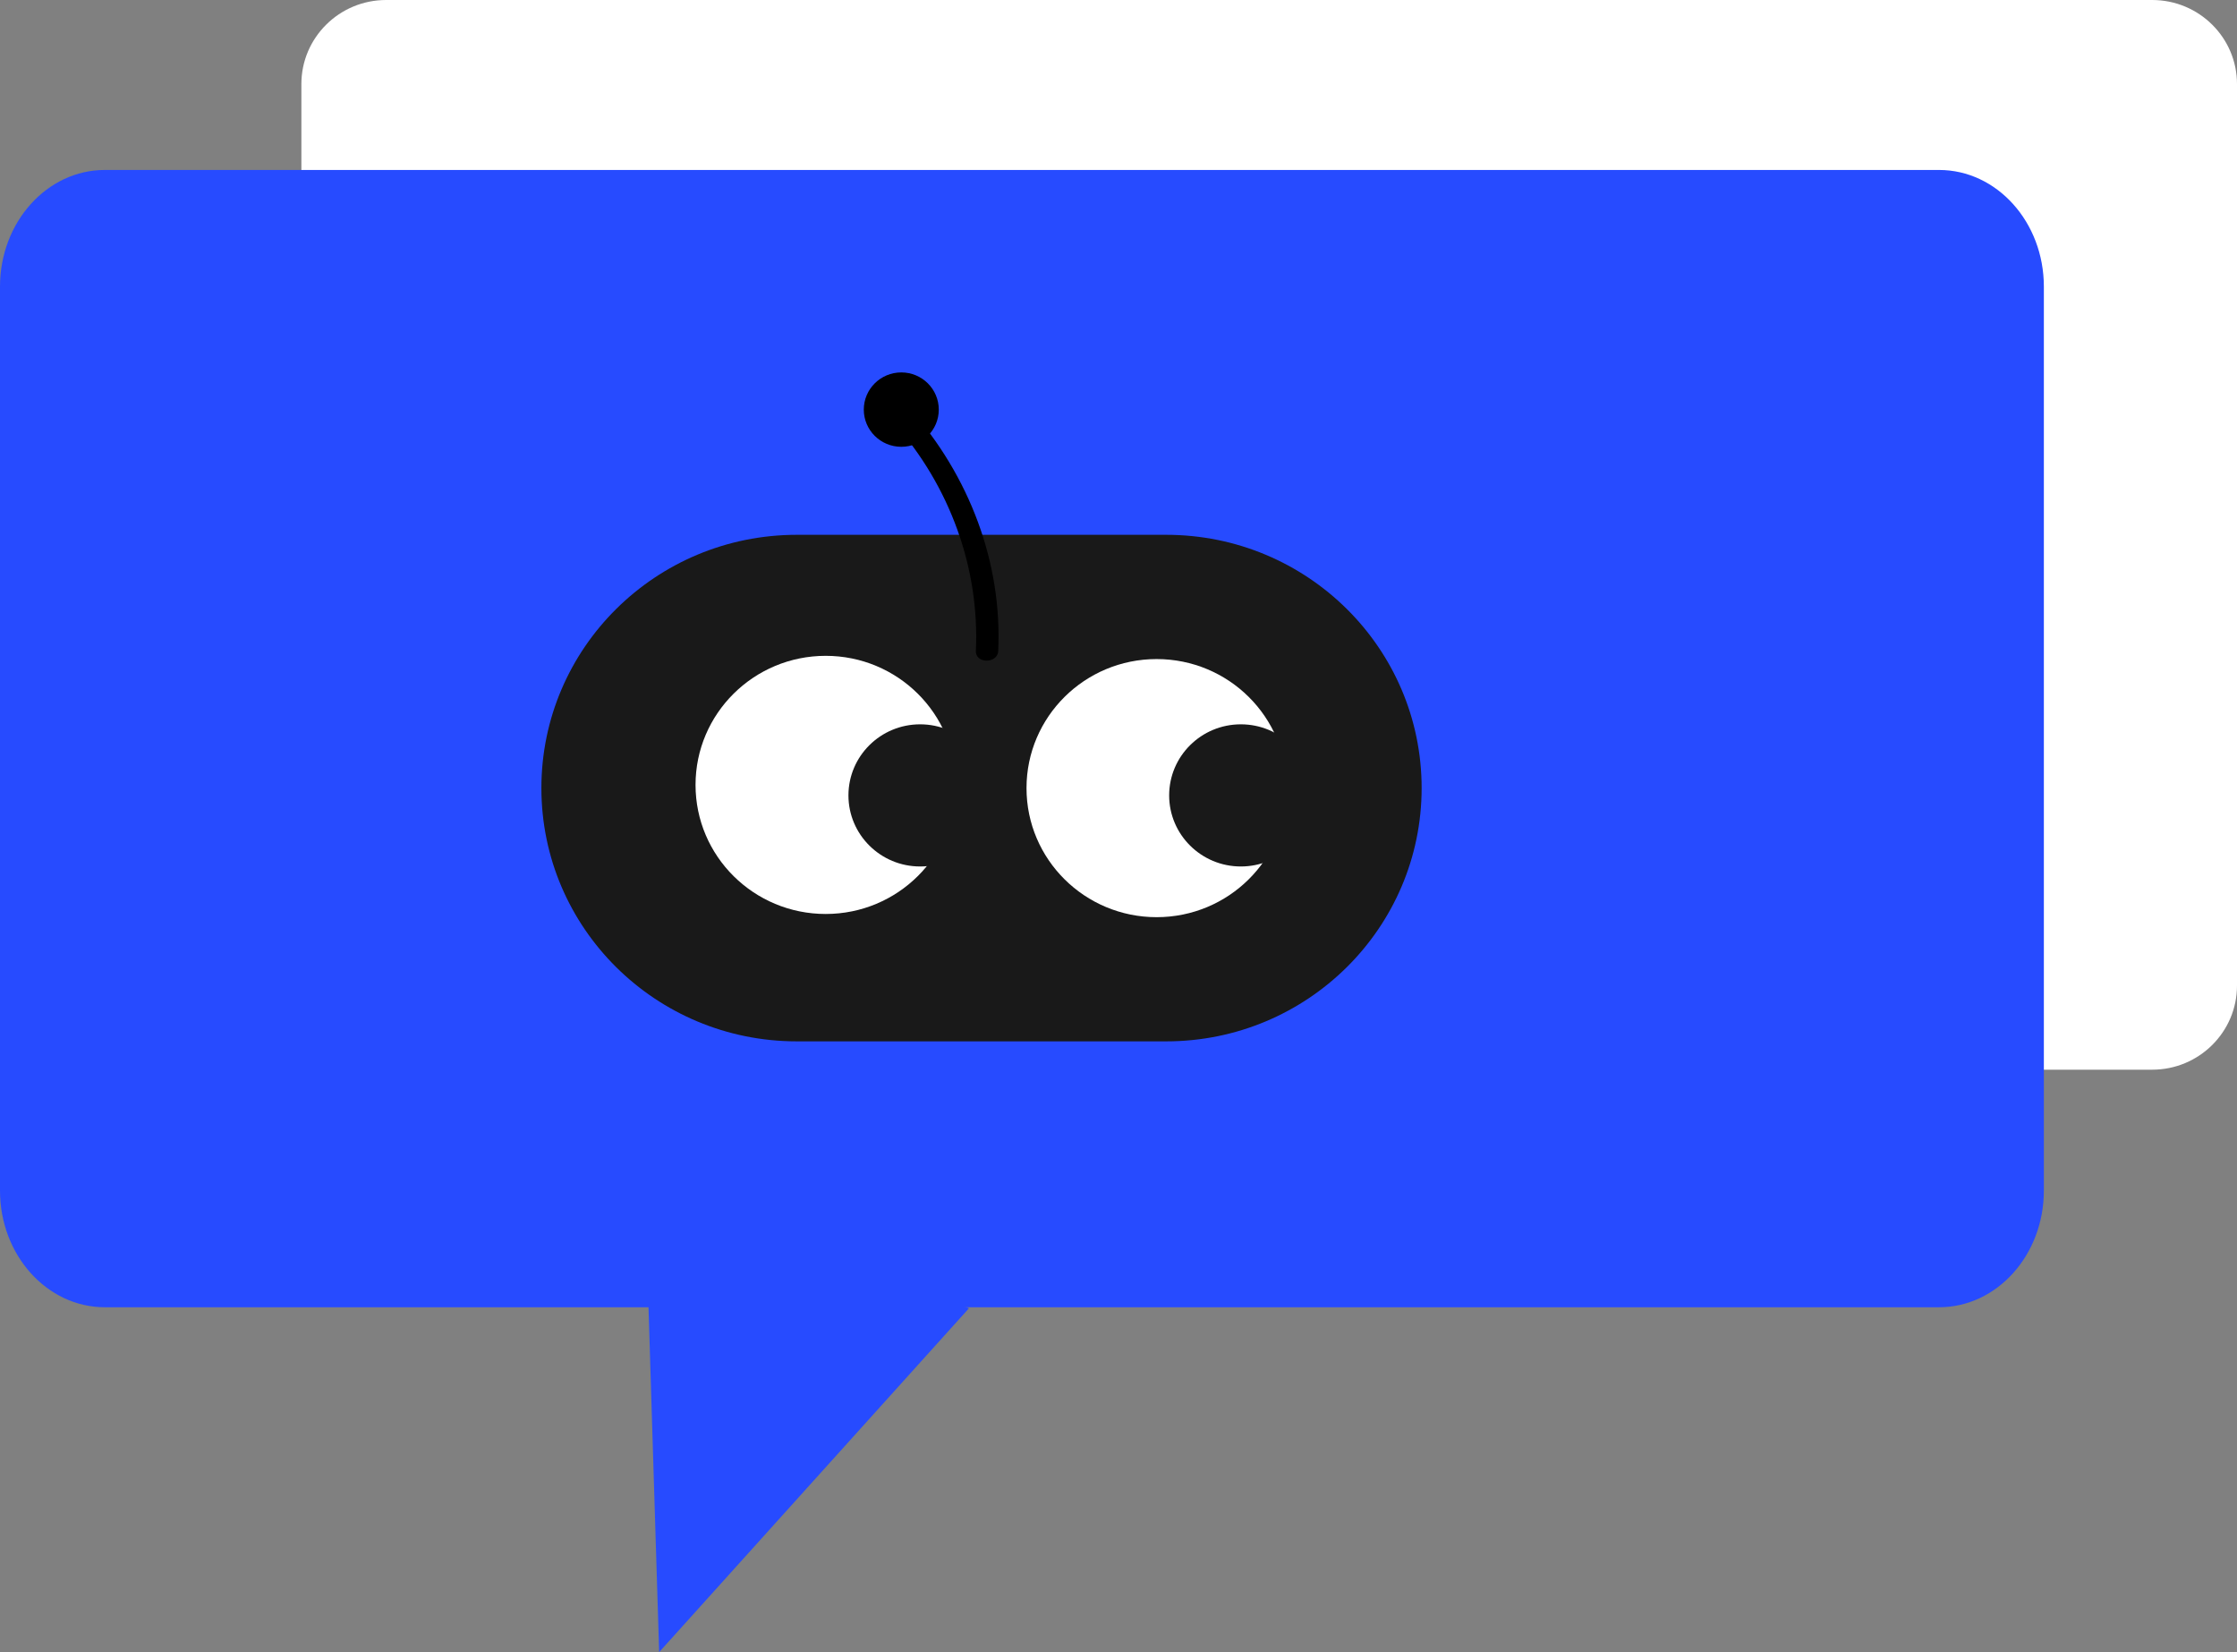 <svg width="65" height="48" viewBox="0 0 65 48" fill="none" xmlns="http://www.w3.org/2000/svg">
<rect x="0" y="0" width="65" height="48" fill="#808080" stroke="none"/>
<g clip-path="url(#clip0_137_419)">
<path d="M62.536 0H11.221C9.86 0 8.757 1.094 8.757 2.443V28.634C8.757 29.983 9.86 31.078 11.221 31.078H62.536C63.897 31.078 65 29.983 65 28.634V2.443C65 1.094 63.897 0 62.536 0Z" fill="white"/>
<path d="M56.342 37.98H3.046C1.365 37.98 0 36.463 0 34.592V8.327C0 6.456 1.365 4.938 3.046 4.938H56.342C58.024 4.938 59.388 6.456 59.388 8.327V34.592C59.388 36.463 58.024 37.98 56.342 37.98Z" fill="#274BFF"/>
<path d="M28.155 38.01L19.153 48L18.735 34.469" fill="#274BFF"/>
<path d="M33.886 15.538H23.153C19.053 15.538 15.731 18.832 15.731 22.896C15.731 26.96 19.053 30.255 23.153 30.255H33.886C37.985 30.255 41.308 26.96 41.308 22.896C41.308 18.832 37.985 15.538 33.886 15.538Z" fill="#191919"/>
<path d="M23.992 26.554C26.081 26.554 27.774 24.875 27.774 22.804C27.774 20.733 26.081 19.054 23.992 19.054C21.904 19.054 20.21 20.733 20.21 22.804C20.21 24.875 21.904 26.554 23.992 26.554Z" fill="white"/>
<path d="M33.608 26.647C35.697 26.647 37.39 24.968 37.39 22.897C37.39 20.826 35.697 19.148 33.608 19.148C31.52 19.148 29.827 20.826 29.827 22.897C29.827 24.968 31.52 26.647 33.608 26.647Z" fill="white"/>
<path d="M26.736 25.174C27.886 25.174 28.819 24.249 28.819 23.109C28.819 21.968 27.886 21.044 26.736 21.044C25.586 21.044 24.653 21.968 24.653 23.109C24.653 24.249 25.586 25.174 26.736 25.174Z" fill="#191919"/>
<path d="M36.055 25.174C37.205 25.174 38.138 24.249 38.138 23.109C38.138 21.968 37.205 21.044 36.055 21.044C34.905 21.044 33.972 21.968 33.972 23.109C33.972 24.249 34.905 25.174 36.055 25.174Z" fill="#191919"/>
<path d="M29.005 18.909C29.121 16.358 28.18 13.833 26.417 11.849C26.154 11.554 25.696 11.974 25.956 12.267C27.613 14.128 28.465 16.522 28.356 18.909C28.338 19.29 28.99 19.288 29.007 18.909H29.005Z" fill="black"/>
<path d="M26.189 12.981C26.791 12.981 27.278 12.497 27.278 11.901C27.278 11.304 26.791 10.82 26.189 10.82C25.587 10.82 25.099 11.304 25.099 11.901C25.099 12.497 25.587 12.981 26.189 12.981Z" fill="black"/>
</g>
<defs>
<clipPath id="clip0_137_419">
<rect width="65" height="48" fill="white"/>
</clipPath>
</defs>
</svg>
